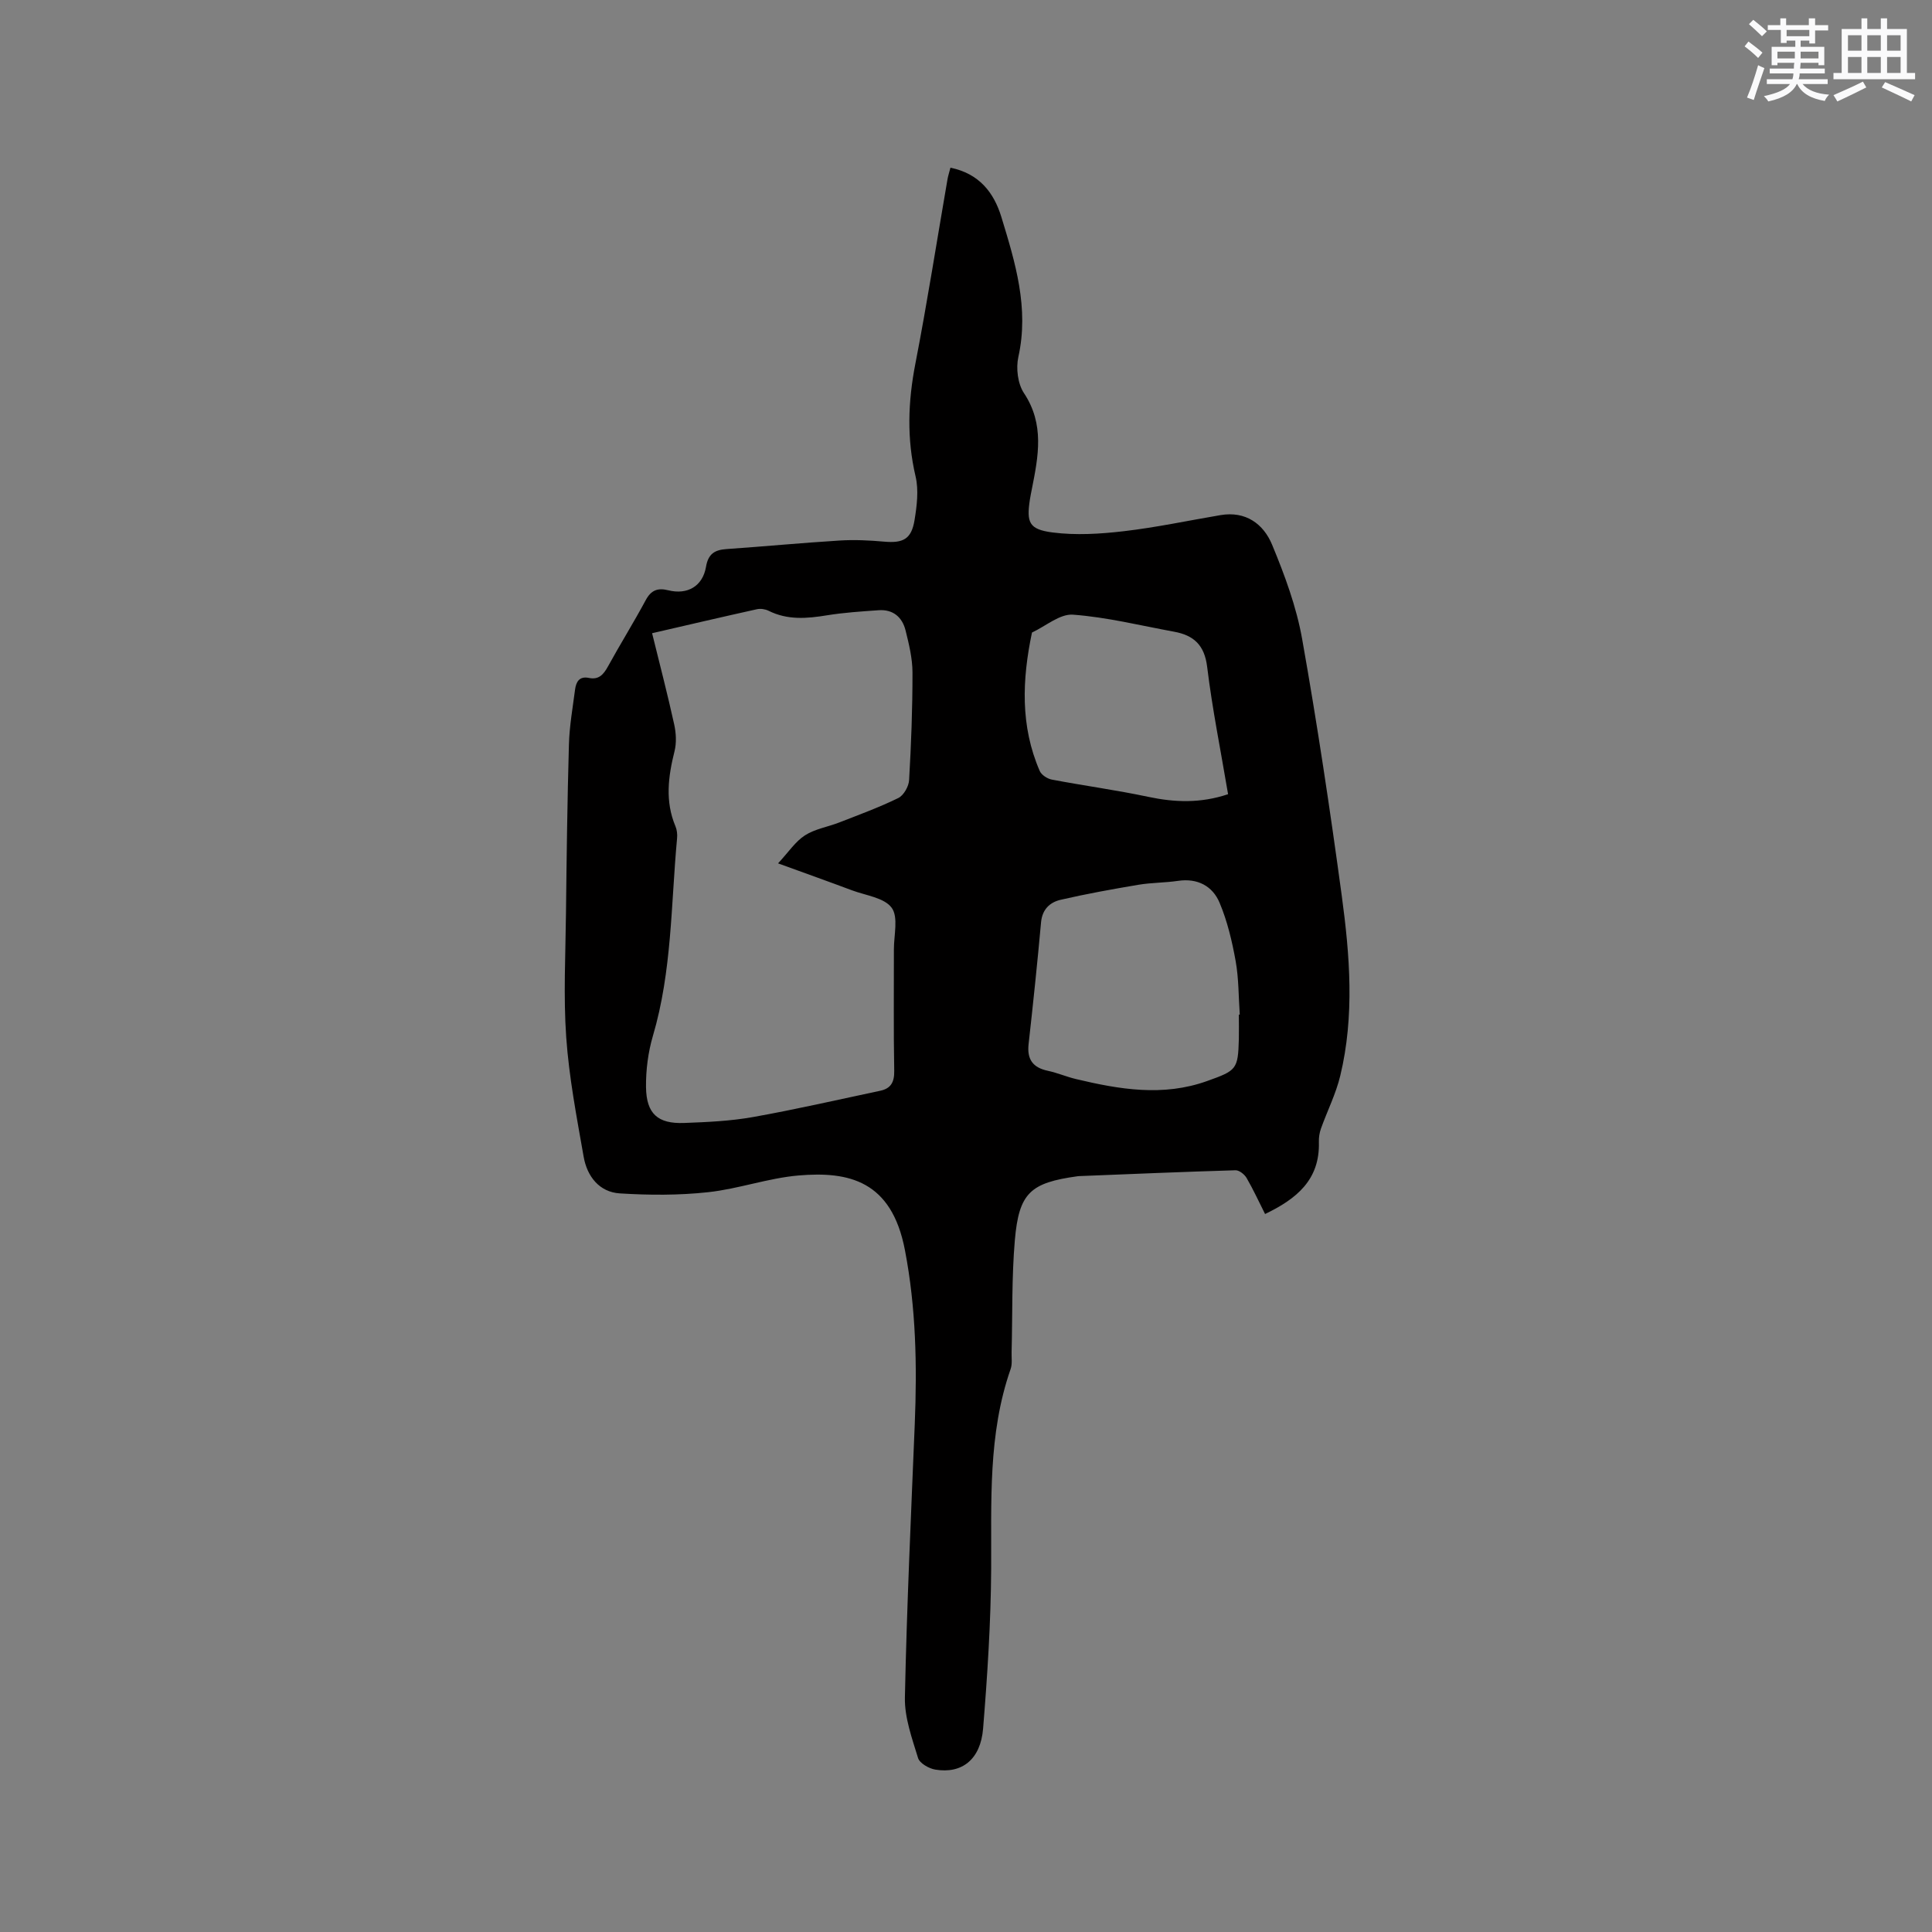 <svg enable-background="new 0 0 400 400" viewBox="0 0 400 400" xmlns="http://www.w3.org/2000/svg"><rect x="0" y="0" width="400" height="400" fill="#808080" stroke="none"/><path d="m196.78 34.72c5.92 1.21 8.99 5.11 10.55 10.23 2.87 9.41 5.76 18.81 3.51 28.95-.52 2.34-.13 5.55 1.16 7.49 4.29 6.46 2.98 13.08 1.64 19.84-.14.73-.3 1.45-.41 2.19-.72 4.76-.21 6.18 4.69 6.82 4.83.62 9.88.31 14.75-.26 6.71-.78 13.35-2.2 20.02-3.33 5.24-.89 8.91 1.84 10.69 6.14 2.61 6.3 5.04 12.86 6.22 19.54 3.13 17.62 5.78 35.33 8.19 53.07 1.68 12.4 2.68 24.93-.3 37.31-.9 3.75-2.69 7.29-4 10.95-.31.88-.46 1.87-.43 2.81.22 7.82-4.65 11.76-11.14 14.88-1.32-2.62-2.46-5.11-3.83-7.47-.44-.75-1.53-1.61-2.29-1.59-10.8.32-21.59.78-32.39 1.21-.11 0-.21.02-.32.03-9.76 1.35-12.13 3.42-12.98 13.26-.66 7.69-.47 15.45-.67 23.18-.03 1.16.17 2.42-.2 3.47-4.72 13.51-3.95 27.5-4.03 41.48-.07 10.99-.78 22-1.67 32.96-.52 6.39-4.37 9.41-9.88 8.5-1.34-.22-3.25-1.31-3.59-2.41-1.25-4.09-2.81-8.37-2.72-12.54.39-18.86 1.27-37.71 2.04-56.56.49-12.1.27-24.08-2.04-36.08-2.76-14.35-11.61-16.31-22.03-15.42-6.29.54-12.42 2.78-18.7 3.46-6.04.66-12.21.63-18.29.25-4.26-.27-6.78-3.53-7.49-7.58-1.44-8.21-3.03-16.45-3.61-24.75-.6-8.52-.14-17.13-.05-25.7.13-11.65.28-23.31.61-34.95.11-3.79.78-7.56 1.27-11.33.21-1.59.88-2.83 2.88-2.41 2.01.42 3-.69 3.91-2.34 2.55-4.64 5.35-9.14 7.86-13.8 1.11-2.07 2.51-2.54 4.64-2.01 3.97.99 7.13-.83 7.82-4.85.45-2.67 1.77-3.51 4.23-3.68 7.82-.54 15.63-1.29 23.45-1.77 3.05-.19 6.14-.04 9.18.23 3.95.35 5.66-.51 6.31-4.42.49-2.98.89-6.23.22-9.09-1.84-7.82-1.57-15.45-.05-23.29 2.46-12.68 4.45-25.45 6.65-38.17.12-.73.36-1.44.62-2.45zm-61.77 96.38c1.61 6.54 3.21 12.67 4.57 18.86.4 1.79.51 3.84.07 5.59-1.31 5.22-1.98 10.35.19 15.51.32.75.42 1.68.34 2.5-1.27 13.68-1.05 27.52-5 40.9-1 3.4-1.47 7.08-1.43 10.63.07 5.51 2.45 7.61 7.88 7.41 4.76-.18 9.56-.39 14.23-1.22 8.84-1.57 17.59-3.59 26.38-5.45 2.19-.46 2.94-1.77 2.9-4.11-.16-8.37-.05-16.75-.07-25.12-.01-2.96.97-6.71-.46-8.66-1.54-2.09-5.36-2.54-8.22-3.61-4.72-1.77-9.47-3.46-15.3-5.58 2.21-2.38 3.6-4.54 5.57-5.8 2.07-1.33 4.72-1.74 7.08-2.66 4.12-1.61 8.29-3.13 12.25-5.07 1.11-.55 2.16-2.4 2.23-3.72.43-7.4.71-14.82.7-22.24 0-2.92-.72-5.87-1.43-8.73-.68-2.74-2.58-4.4-5.57-4.19-3.57.25-7.16.48-10.69 1.05-4.15.68-8.18 1.03-12.11-.94-.69-.34-1.65-.48-2.39-.32-7.13 1.58-14.23 3.24-21.72 4.97zm121.48 78.97c.06 0 .13-.01.19-.01-.26-3.69-.2-7.44-.85-11.07-.74-4.11-1.72-8.27-3.33-12.09-1.45-3.45-4.55-5.12-8.58-4.53-2.72.4-5.5.36-8.21.81-5.39.91-10.79 1.88-16.11 3.11-2.22.51-3.81 1.97-4.06 4.65-.76 8.41-1.64 16.82-2.58 25.22-.36 3.19.9 4.89 4 5.54 1.96.42 3.83 1.23 5.78 1.7 9.02 2.15 18.03 3.69 27.17.42 6.1-2.18 6.41-2.4 6.58-8.68.04-1.68 0-3.37 0-5.07zm-2.23-45.64c-1.52-9.03-3.27-17.65-4.33-26.36-.55-4.53-2.79-6.54-6.84-7.28-6.97-1.28-13.91-3.01-20.94-3.53-2.72-.2-5.65 2.38-8.49 3.7-2.04 9.71-2.45 19.34 1.61 28.67.36.82 1.58 1.61 2.52 1.78 6.62 1.26 13.32 2.16 19.91 3.56 5.52 1.17 10.86 1.37 16.56-.54z" fill="#010000"/><g fill="#fafafb"><path d="m361.2 9.6.8-1c.9.7 1.9 1.4 2.9 2.3l-.9 1.1c-1-1-2-1.8-2.8-2.4zm.5 10.6c.9-2.1 1.6-4.3 2.3-6.7.4.2.8.4 1.3.6-.7 2.1-1.5 4.3-2.2 6.6zm.4-15.2.9-.9c1 .8 2 1.6 2.8 2.4l-1 1c-.9-.9-1.8-1.7-2.7-2.5zm12.5-1.2h1.2v1.4h2.7v1.1h-2.7v2.7h-1.2v-.6h-1.8v1.3h4.9v3.8h-1.2v-.5h-3.7c0 .4-.1.9-.1 1.2h5.1v1h-5.2c0 .5-.1.9-.2 1.2h6v1h-5.2c1.1 1.3 2.9 2 5.5 2.2-.4.4-.7.8-.9 1.3-2.9-.5-4.8-1.6-5.7-3.5h-.1c-.8 1.7-2.7 2.9-5.9 3.6-.2-.4-.6-.8-.9-1.1 2.8-.6 4.6-1.4 5.4-2.5h-4.8v-1h5.3c.1-.3.2-.7.2-1.2h-4.9v-1h5c0-.4 0-.8.1-1.2h-3.5v.5h-1.2v-3.8h4.9v-1.3h-1.8v.5h-1.2v-2.7h-2.7v-1h2.6v-1.4h1.2v1.4h4.7v-1.4zm-6.6 8.3h3.6c0-.4 0-.9 0-1.4h-3.6zm1.9-4.6h4.7v-1.3h-4.7zm6.6 3.2h-3.7v1.4h3.7z"/><path d="m385.3 3.8h1.3v2.2h2.8v-2.2h1.3v2.2h4.1v9.1h1.7v1.3h-16.9v-1.3h1.7v-9.1h4.1v-2.2zm.4 13.1.7 1.2c-1.8.9-3.8 1.9-6 2.9-.2-.4-.5-.8-.8-1.3 2.3-1 4.3-1.9 6.1-2.8zm-3.1-6.4h2.8v-3.2h-2.8zm0 4.6h2.8v-3.3h-2.8zm4-4.6h2.8v-3.2h-2.8zm0 4.6h2.8v-3.3h-2.8zm3.7 1.9c2.1.9 4.1 1.8 6.1 2.7l-.7 1.3c-2.2-1.1-4.2-2-6.1-2.9zm3.2-9.7h-2.8v3.2h2.8zm-2.8 7.8h2.8v-3.3h-2.8z"/></g></svg>
